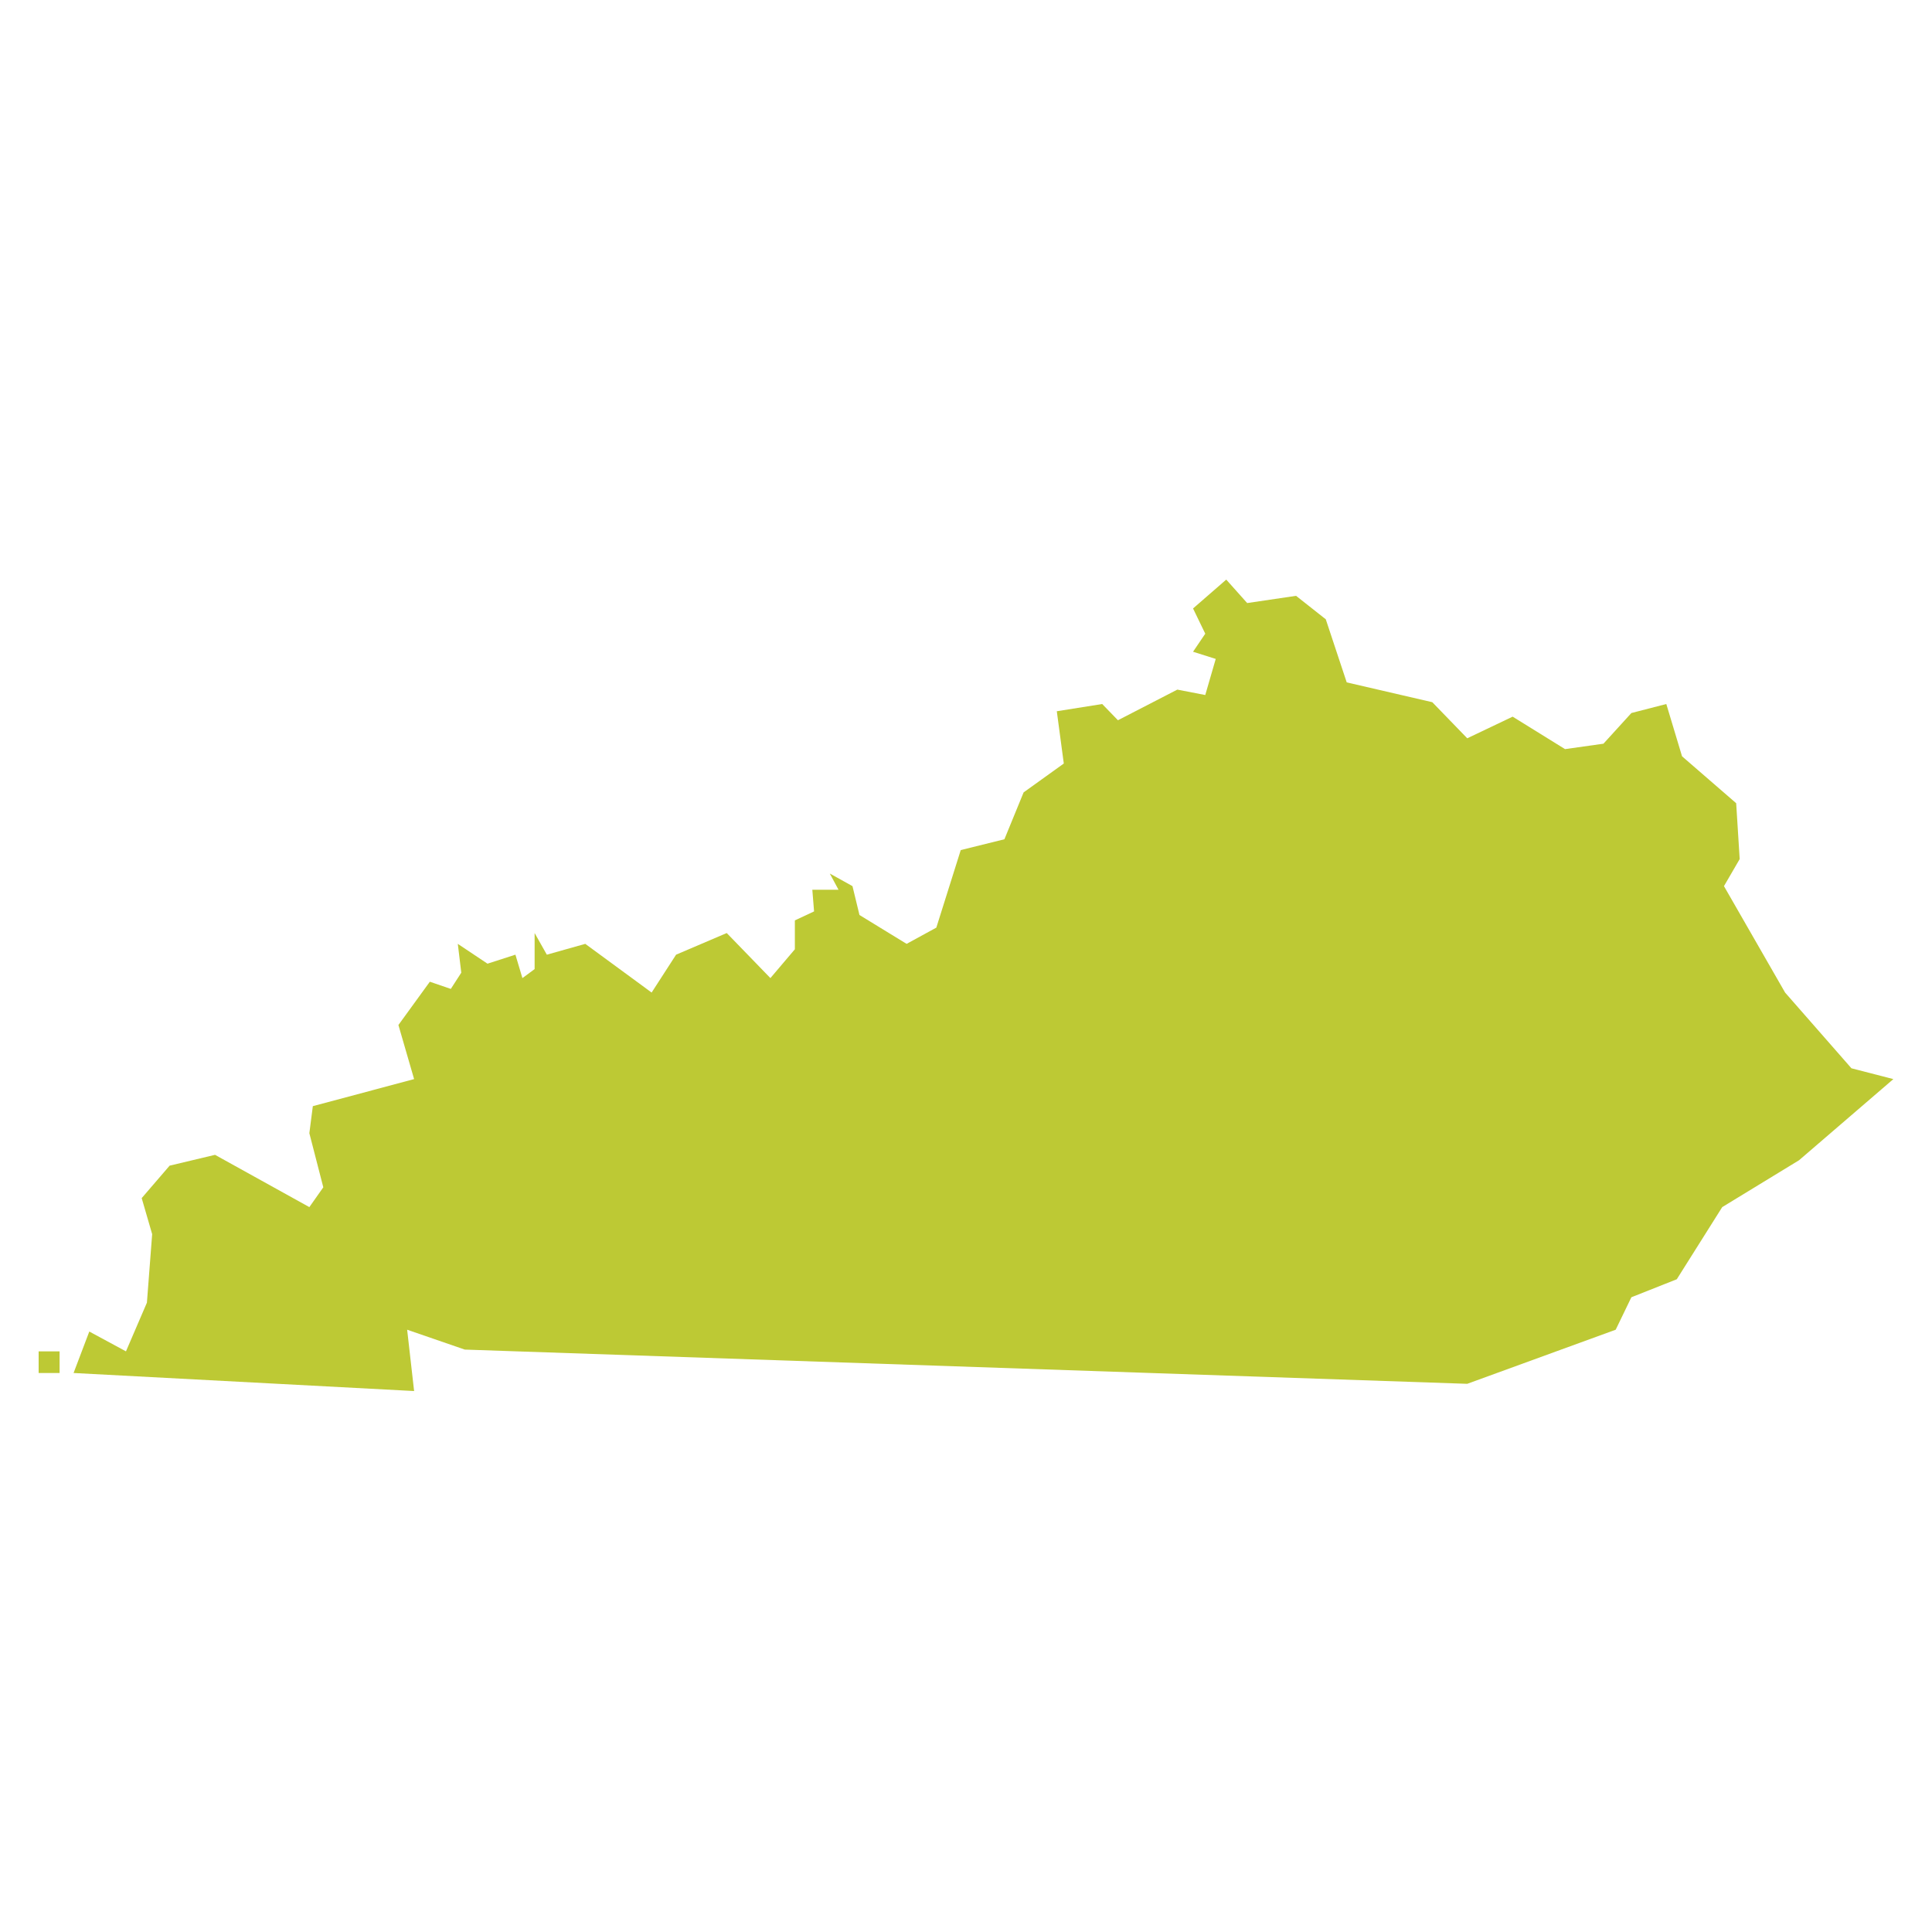 <?xml version="1.0" encoding="UTF-8"?>
<svg xmlns="http://www.w3.org/2000/svg" width="50" height="50" viewBox="0 0 50 50" fill="none">
  <path d="M1.542 35.533H1V34.973H1.542V35.533ZM32.277 15.607L33.542 15.42L34.311 16.027L34.853 17.66L37.068 18.173L37.972 19.107L39.147 18.547L40.503 19.387L41.497 19.247L42.22 18.453L43.124 18.22L43.531 19.573L44.932 20.787L45.023 22.233L44.616 22.933L46.198 25.687L47.915 27.647L49 27.927L46.559 30.027L44.571 31.24L43.395 33.107L42.22 33.573L41.814 34.413L37.972 35.813L12.028 34.927L10.537 34.413L10.717 36L1.904 35.533L2.311 34.46L3.26 34.973L3.802 33.713L3.938 31.94L3.667 31.007L4.39 30.167L5.565 29.887L8.006 31.24L8.367 30.727L8.006 29.327L8.096 28.627L10.717 27.927L10.311 26.527L11.124 25.407L11.667 25.593L11.938 25.173L11.848 24.427L12.616 24.94L13.339 24.707L13.52 25.313L13.836 25.08V24.147L14.152 24.707L15.147 24.427L16.864 25.687L17.497 24.707L18.808 24.147L19.938 25.313L20.571 24.567V23.82L21.068 23.587L21.023 23.027H21.701L21.475 22.607L22.062 22.933L22.243 23.68L23.463 24.427L24.232 24.007L24.864 22L25.994 21.72L26.491 20.507L27.531 19.76L27.35 18.407L28.525 18.22L28.932 18.64L30.469 17.847L31.192 17.987L31.463 17.053L30.876 16.867L31.192 16.4L30.876 15.747L31.735 15L32.277 15.607Z" fill="#BDC934"></path>
</svg>
